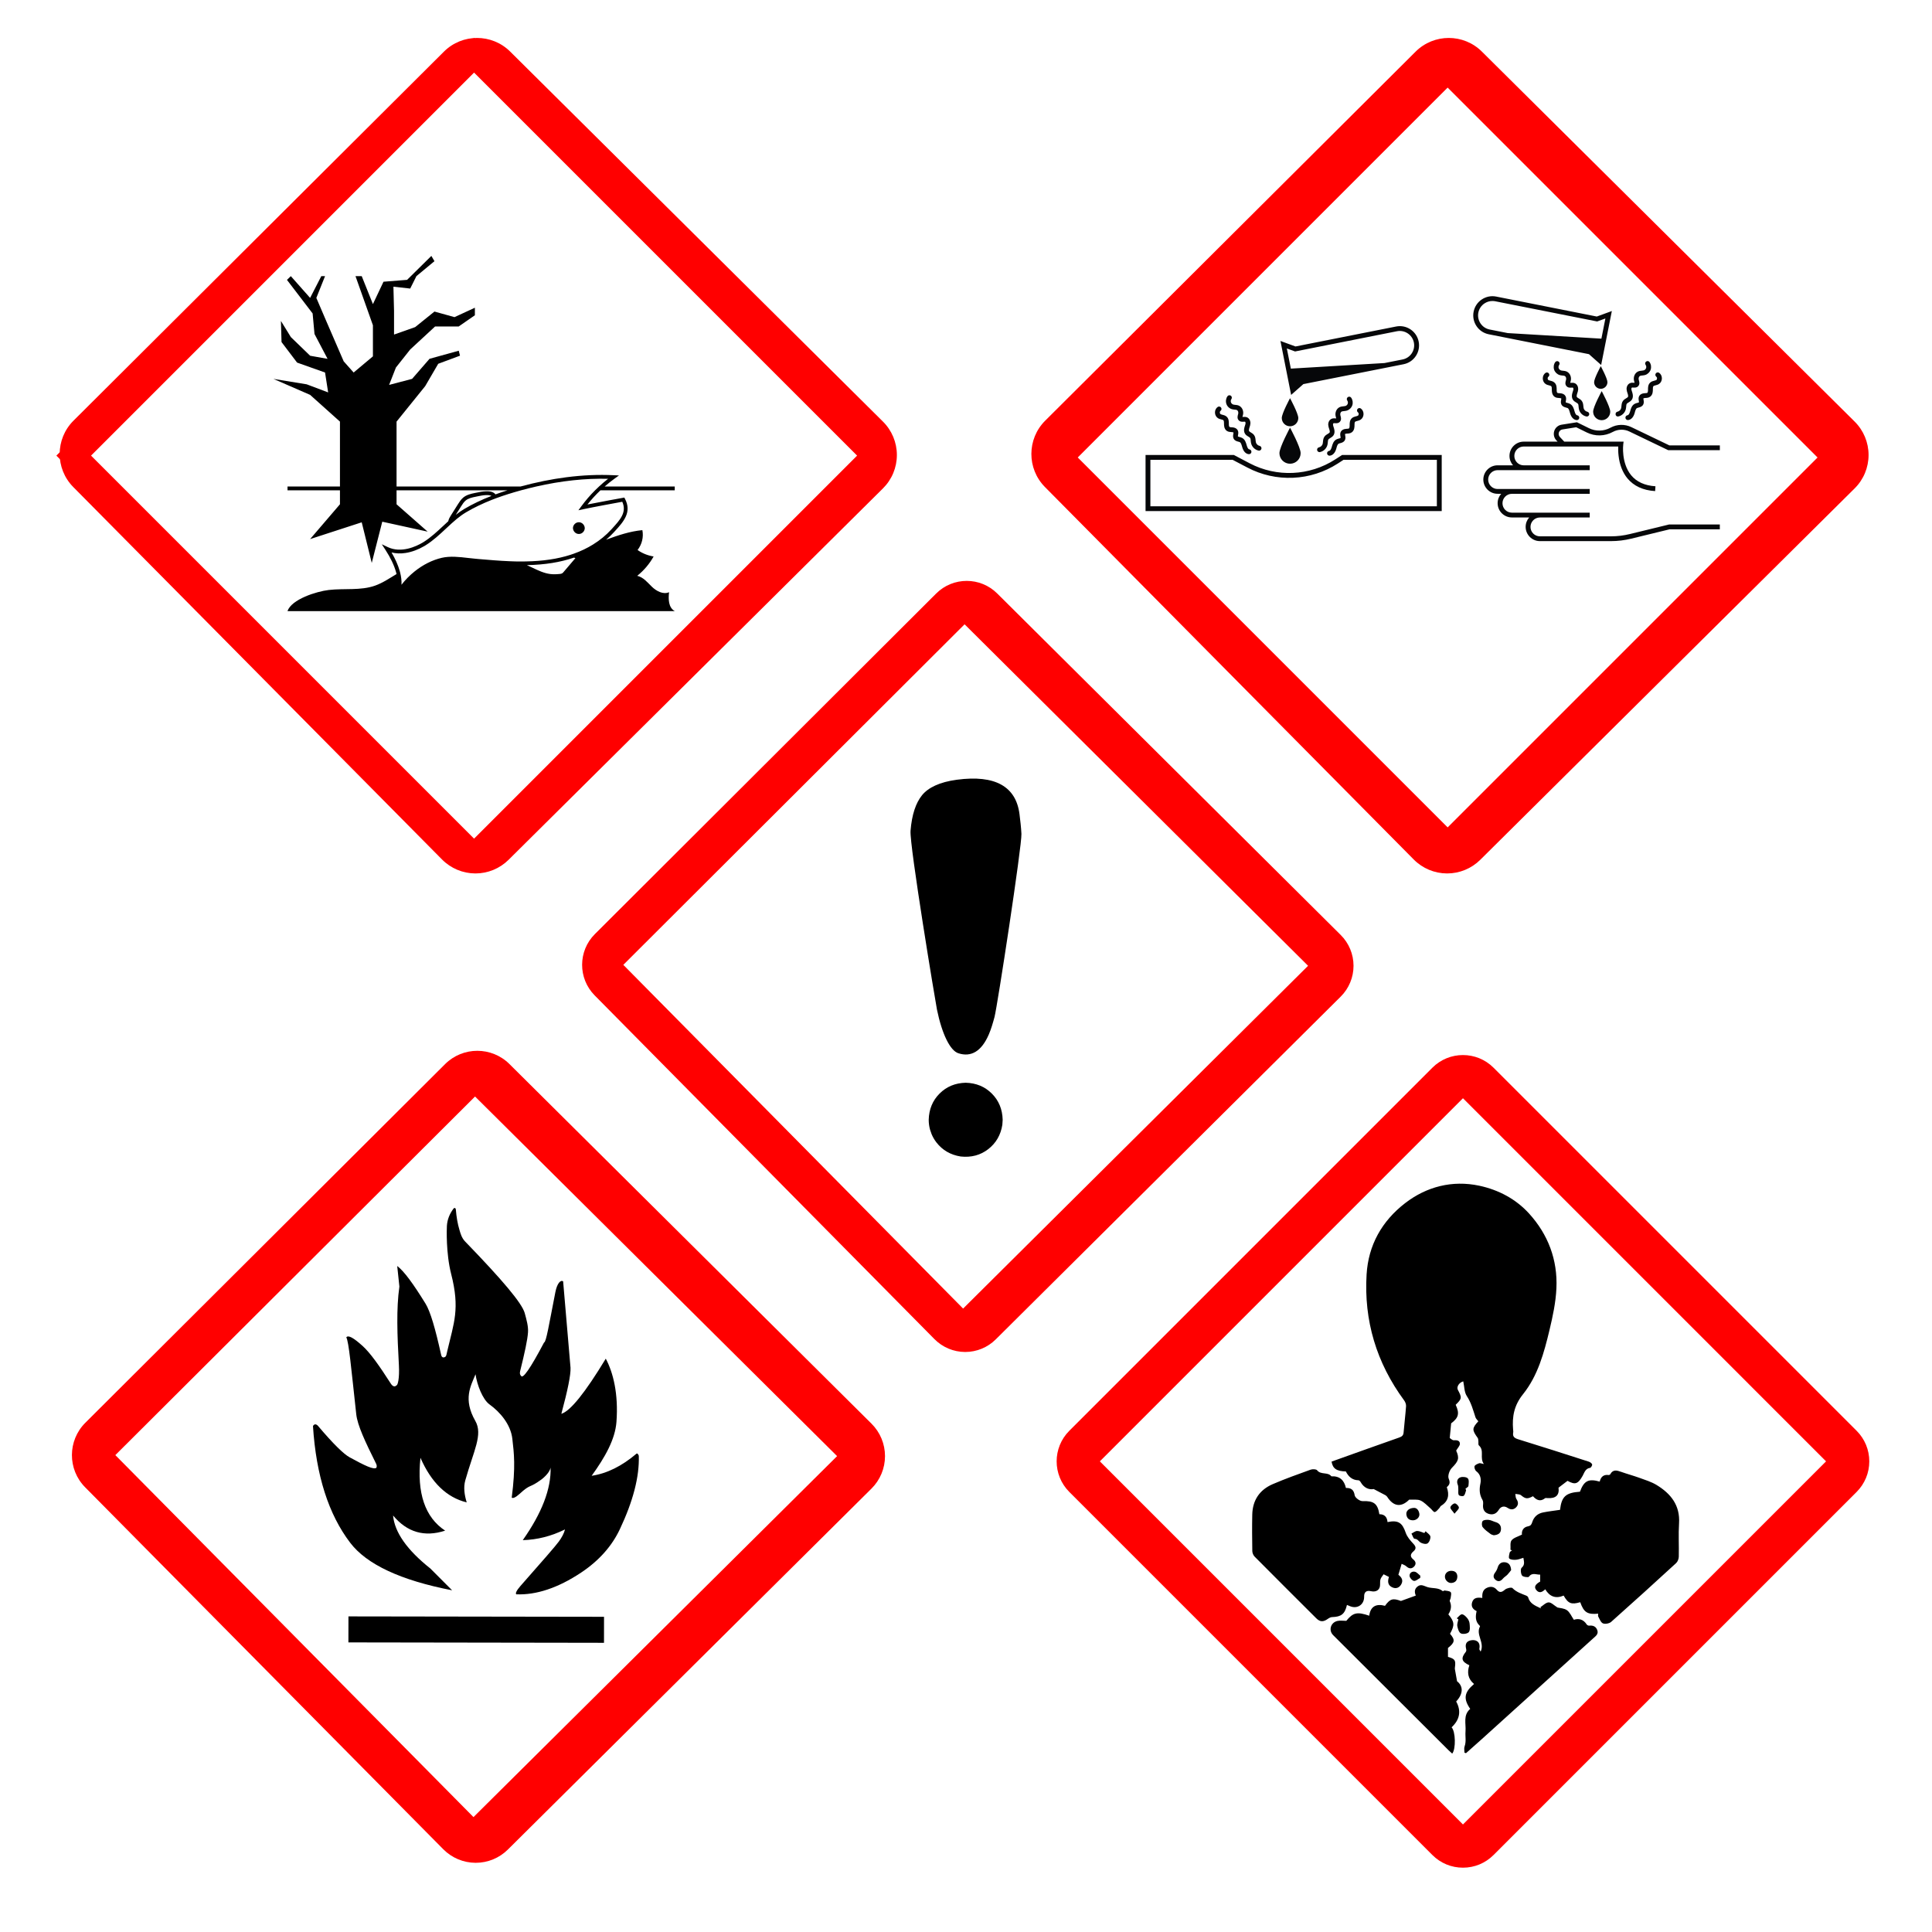 <svg xmlns="http://www.w3.org/2000/svg" xmlns:xlink="http://www.w3.org/1999/xlink" width="1080" zoomAndPan="magnify" viewBox="0 0 810 810" height="1080" preserveAspectRatio="xMidYMid meet" version="1.0"><defs><clipPath id="0be9ef4e3d"><path d="M 30 440.547 L 371.012 440.547 L 371.012 781 L 30 781 Z M 30 440.547 " clip-rule="nonzero"/></clipPath><clipPath id="bdb7701047"><path d="M 244 243.527 L 567.602 243.527 L 567.602 566.777 L 244 566.777 Z M 244 243.527 " clip-rule="nonzero"/></clipPath><clipPath id="4bda0cda5a"><path d="M 443 442 L 783.758 442 L 783.758 783.297 L 443 783.297 Z M 443 442 " clip-rule="nonzero"/></clipPath><clipPath id="0bd6ccb3ea"><path d="M 25 15.895 L 376.156 15.895 L 376.156 366.145 L 25 366.145 Z M 25 15.895 " clip-rule="nonzero"/></clipPath><clipPath id="e9a62a0aab"><path d="M 34 25 L 368 25 L 368 359 L 34 359 Z M 34 25 " clip-rule="nonzero"/></clipPath><clipPath id="3cd7f7b040"><path d="M 34.512 188.664 L 197.645 25.531 L 367.387 195.27 L 204.254 358.402 Z M 34.512 188.664 " clip-rule="nonzero"/></clipPath><clipPath id="224cbebe5f"><path d="M 23.633 15.895 L 373.883 15.895 L 373.883 366.145 L 23.633 366.145 Z M 23.633 15.895 " clip-rule="nonzero"/></clipPath><clipPath id="2f3c145373"><path d="M 432 15.895 L 783.543 15.895 L 783.543 366.145 L 432 366.145 Z M 432 15.895 " clip-rule="nonzero"/></clipPath><clipPath id="ab51281462"><path d="M 448 33 L 764 33 L 764 349 L 448 349 Z M 448 33 " clip-rule="nonzero"/></clipPath><clipPath id="8e638e03f8"><path d="M 448.512 191.043 L 605.828 33.727 L 763.141 191.039 L 605.824 348.355 Z M 448.512 191.043 " clip-rule="nonzero"/></clipPath><clipPath id="8c995c0107"><path d="M 437.805 22.68 L 776.055 22.68 L 776.055 360.93 L 437.805 360.93 Z M 437.805 22.68 " clip-rule="nonzero"/></clipPath></defs><rect x="-81" width="972" fill="#ffffff" y="-81" height="972" fill-opacity="1"/><rect x="-81" width="972" fill="#ffffff" y="-81" height="972" fill-opacity="1"/><g clip-path="url(#0be9ef4e3d)"><path fill="#ff0000" d="M 200.109 440.555 C 195.223 440.555 190.332 442.414 186.598 446.141 L 35.789 596.488 C 28.312 603.945 28.27 616.047 35.695 623.555 L 185.848 775.309 C 189.426 778.922 194.285 780.965 199.367 780.988 C 199.395 780.988 199.426 780.988 199.453 780.988 C 204.504 780.988 209.348 778.992 212.934 775.43 L 365.379 624.094 C 369.004 620.496 371.043 615.598 371.043 610.488 C 371.043 605.379 369.008 600.48 365.383 596.883 L 213.594 446.113 C 209.863 442.406 204.984 440.555 200.109 440.555 Z M 200.109 440.555 " fill-opacity="1" fill-rule="nonzero"/></g><path fill="#ffffff" d="M 48.355 610.066 L 199.168 459.719 L 350.957 610.484 L 198.512 761.824 Z M 48.355 610.066 " fill-opacity="1" fill-rule="nonzero"/><path fill="#000000" d="M 151.535 677.691 L 247.797 677.84 L 253.242 677.848 L 253.227 688.754 L 247.777 688.742 L 151.52 688.594 L 146.07 688.586 L 146.09 677.684 Z M 151.535 677.691 " fill-opacity="1" fill-rule="nonzero"/><path fill="#000000" d="M 189.551 666.742 C 167.945 662.547 153.719 655.879 146.809 646.789 C 137.746 634.875 132.527 618.59 131.219 597.895 C 131.668 597 132.523 596.859 133.379 597.871 C 139.723 605.375 144.09 609.613 146.555 610.969 C 153.09 614.555 156.703 616.262 157.805 615.363 C 158.008 614.906 158.012 614.324 157.691 613.68 C 153.121 604.469 149.875 597.629 149.355 592.895 C 147.207 573.309 146.246 562.535 145.191 560.703 C 145.945 559.594 148.184 560.832 152.027 564.305 C 155.133 567.109 158.957 572.449 163.887 580.137 C 164.699 581.406 165.645 581.508 166.258 580.785 C 166.73 580.824 167.547 577.996 167.238 572.32 C 166.543 559.648 166.121 548.711 167.445 539.398 L 166.535 530.777 C 169.406 532.93 173.273 538.246 178.402 546.559 C 180.449 549.875 182.52 557.035 184.961 568.074 C 185.211 569.215 186.023 569.367 186.805 568.75 C 187.133 568.484 187.234 567.656 187.547 566.328 C 190.289 554.578 192.906 548.789 189.156 534.141 C 186.918 525.402 187.293 515.043 187.363 513.953 C 187.539 511.27 188.512 508.797 190.285 506.535 C 190.734 506.328 191.066 506.523 191.117 507.141 C 191.371 510.199 191.836 513.047 192.637 515.68 C 193.07 517.109 193.531 518.988 195.031 520.535 C 210.586 536.594 218.875 546.383 220.004 550.551 C 220.812 553.531 221.535 556.094 221.371 558.57 C 221.164 561.691 220 567.109 218.059 574.906 C 217.828 575.84 218.059 576.48 218.414 576.77 C 219.105 578.418 222.336 573.773 228.102 562.84 C 228.988 562.746 230.113 555.625 232.844 541.719 C 233.602 537.863 235.133 536.484 236.098 537.23 L 239.195 573.449 C 239.336 576.273 238.055 582.707 235.348 592.75 C 239.125 591.602 245.336 583.891 253.973 569.621 C 257.113 575.539 259.32 584.402 258.453 596.125 C 257.91 603.418 253.734 610.867 248.051 618.734 C 254.555 617.758 260.77 614.621 266.828 609.48 C 267.156 609.203 267.527 609.543 267.82 610.332 C 268.098 619.09 265.441 629.359 259.867 641.152 C 256.586 648.094 251.25 654.254 243.633 659.316 C 233.836 665.832 224.715 668.762 216.477 668.426 C 215.984 668.113 216.48 666.891 218.188 664.949 C 227.402 654.484 232.812 648.32 234.273 646.32 C 235.566 644.555 236.465 642.875 236.883 641.219 C 231.141 644.051 225.238 645.551 219.176 645.715 C 227.168 634.371 231.094 624.219 230.84 615.262 C 230.434 617.75 227.023 620.258 227.023 620.258 C 221.582 624.258 222.785 621.777 217.715 626.418 C 216.109 627.887 214.977 628.285 214.547 627.875 C 216.227 614.812 215.496 609.266 214.801 603.219 C 214.109 597.168 209.625 591.969 205.238 588.82 C 202.332 586.73 199.98 580.551 199.367 576.16 C 197.383 581.07 194.043 586.551 199.27 595.711 C 202.547 601.449 198.613 608.105 195.078 620.637 C 194.242 623.586 194.715 626.738 195.664 629.887 C 187.301 627.836 180.84 621.605 176.277 611.191 C 174.719 625.969 178.172 636.148 186.629 641.73 C 177.953 644.547 170.676 642.43 164.793 635.375 C 165.445 642.434 170.652 649.84 180.418 657.594 Z M 189.551 666.742 " fill-opacity="1" fill-rule="nonzero"/><g clip-path="url(#bdb7701047)"><path fill="#ff0000" d="M 405.301 243.543 C 400.66 243.543 396.023 245.309 392.48 248.848 L 249.402 391.621 C 242.309 398.699 242.27 410.195 249.312 417.32 L 391.77 561.43 C 395.164 564.863 399.777 566.801 404.598 566.824 C 404.625 566.824 404.648 566.824 404.676 566.824 C 409.469 566.824 414.066 564.93 417.469 561.547 L 562.102 417.832 C 565.539 414.418 567.473 409.766 567.473 404.914 C 567.473 400.062 565.543 395.41 562.105 391.996 L 418.094 248.824 C 414.551 245.301 409.926 243.543 405.301 243.543 Z M 405.301 243.543 " fill-opacity="1" fill-rule="nonzero"/></g><path fill="#ffffff" d="M 261.328 404.516 L 404.406 261.742 L 548.418 404.91 L 403.785 548.625 Z M 261.328 404.516 " fill-opacity="1" fill-rule="nonzero"/><path fill="#000000" d="M 392.832 423.305 C 392.215 420.23 381.262 354.375 381.75 348.289 C 382.293 341.523 383.965 336.621 386.562 333.41 C 389.133 330.23 393.93 327.859 401.23 326.898 C 417.293 324.777 425.988 329.762 427.438 341.402 C 427.77 344.059 428.094 346.785 428.238 349.602 C 428.48 354.414 418.113 422.102 416.949 426.406 C 416.262 428.953 415.551 431.406 414.578 433.668 C 411.559 440.699 407.191 443.355 401.762 441.57 C 398.402 440.461 394.98 433.723 392.832 423.305 Z M 392.832 423.305 " fill-opacity="1" fill-rule="nonzero"/><path fill="#000000" d="M 420.375 469.477 L 420.234 471.586 C 419.562 475.832 417.602 479.227 414.344 481.773 C 411.066 484.316 407.207 485.348 402.766 484.867 C 398.527 484.195 395.141 482.23 392.598 478.969 C 391.785 477.914 391.113 476.766 390.586 475.523 L 389.922 473.605 C 389.555 472.289 389.371 470.91 389.367 469.477 C 389.477 465.078 390.992 461.414 393.91 458.492 C 396.824 455.57 400.48 454.055 404.871 453.945 C 409.262 454.055 412.918 455.57 415.836 458.492 C 418.75 461.414 420.266 465.078 420.375 469.477 " fill-opacity="1" fill-rule="nonzero"/><path fill="#ffffff" d="M 771.992 606.277 L 619.758 454.039 C 616.219 450.5 610.48 450.5 606.945 454.039 L 454.711 606.277 C 451.172 609.812 451.172 615.551 454.711 619.086 L 606.945 771.32 C 610.48 774.859 616.219 774.859 619.758 771.32 L 771.992 619.086 C 775.531 615.551 775.531 609.812 771.992 606.277 " fill-opacity="1" fill-rule="nonzero"/><g clip-path="url(#4bda0cda5a)"><path fill="#ff0000" d="M 613.352 460.445 L 461.117 612.68 L 613.352 764.914 L 765.586 612.68 Z M 613.352 783.035 C 608.512 783.035 603.961 781.152 600.539 777.73 L 448.305 625.496 C 441.238 618.43 441.238 606.934 448.305 599.867 L 600.539 447.633 C 607.602 440.57 619.098 440.57 626.164 447.633 L 778.398 599.867 C 781.82 603.289 783.707 607.84 783.707 612.68 C 783.707 617.52 781.82 622.07 778.398 625.496 L 626.164 777.73 C 622.742 781.152 618.191 783.035 613.352 783.035 " fill-opacity="1" fill-rule="nonzero"/></g><path fill="#ffffff" d="M 611.711 635.898 C 612.598 634.734 613.57 634.016 613.547 633.336 C 613.523 632.684 612.449 631.57 611.844 631.574 C 611.18 631.578 610.051 632.578 609.98 633.227 C 609.91 633.902 610.867 634.68 611.711 635.898 Z M 597.375 661.898 C 596.633 661.32 595.965 660.434 595.125 660.234 C 593.859 659.934 592.742 660.797 592.883 662.051 C 592.973 662.824 593.988 663.973 594.707 664.066 C 595.508 664.176 596.449 663.277 597.328 662.816 C 597.344 662.512 597.359 662.203 597.375 661.898 Z M 612.902 662.168 C 612.828 660.75 612.047 659.875 610.41 659.84 C 608.828 659.809 607.641 660.926 607.691 662.375 C 607.738 663.777 609.086 665.078 610.48 664.934 C 612.023 664.773 612.883 663.895 612.902 662.168 Z M 594.785 633.453 C 592.629 633.508 591.363 634.73 591.52 636.152 C 591.695 637.746 592.621 638.684 594.332 638.66 C 595.828 638.641 597.172 637.359 596.98 635.973 C 596.77 634.43 595.871 633.441 594.785 633.453 Z M 599.07 644 C 598.062 643.688 597.055 643.129 596.051 643.137 C 595.254 643.145 594.461 643.84 593.664 644.23 C 594.09 644.996 594.492 646.391 594.945 646.402 C 596.23 646.445 596.586 647.383 597.371 647.918 C 598.156 648.449 599.707 648.785 600.371 648.363 C 601.137 647.879 601.711 646.422 601.59 645.484 C 601.484 644.668 600.297 643.988 599.586 643.246 C 599.414 643.5 599.238 643.75 599.07 644 Z M 616.293 625.449 C 616.781 625.008 617.5 624.668 617.547 624.258 C 617.66 623.188 617.879 621.734 617.301 621.102 C 616.738 620.488 615.086 620.316 614.18 620.648 C 612.902 621.117 612.492 622.379 613.098 623.805 C 613.332 624.355 613.262 625.039 613.305 625.664 C 613.359 626.484 613.137 627.461 613.523 628.074 C 613.777 628.477 615.184 628.703 615.555 628.398 C 616.129 627.926 616.289 626.941 616.551 626.152 C 616.613 625.957 616.383 625.672 616.293 625.449 Z M 635.453 659.543 C 635.316 657.438 634.406 656.398 632.824 656.246 C 631.234 656.094 630.223 656.984 629.777 658.543 C 629.574 659.254 629.199 659.961 628.746 660.555 C 627.879 661.699 627.84 662.777 628.969 663.672 C 630.156 664.613 631.152 664.137 632.055 663.066 C 632.578 662.441 633.355 662.023 633.922 661.43 C 634.562 660.758 635.098 659.988 635.453 659.543 Z M 628.148 644.93 C 629.879 644.789 631.016 644.203 631.18 642.617 C 631.348 640.949 630.547 639.867 628.875 639.395 C 627.922 639.125 627.016 638.578 626.055 638.48 C 625.191 638.395 623.93 638.473 623.5 638.996 C 623.066 639.531 623.09 640.953 623.531 641.531 C 624.395 642.66 625.66 643.508 626.816 644.395 C 627.234 644.715 627.832 644.809 628.148 644.93 Z M 613.324 680.203 C 613.156 681.152 612.723 682.148 612.895 683.035 C 613.102 684.141 613.547 685.652 614.371 686.078 C 615.219 686.512 617.148 686.234 617.699 685.559 C 618.34 684.77 618.141 683.199 618.039 681.988 C 617.973 681.191 617.578 680.316 617.059 679.691 C 616.469 678.984 615.578 678.07 614.824 678.074 C 614.098 678.082 613.383 679.145 612.66 679.746 C 612.879 679.898 613.102 680.051 613.324 680.203 Z M 595.496 670.215 C 593.473 670.949 591.625 671.621 589.25 672.484 C 585.902 671.238 584.699 671.527 582.57 674.52 C 579.051 673.559 576.48 674.582 575.957 678.66 C 570.875 676.926 569.172 677.336 566.352 680.812 C 565.012 680.812 563.797 680.613 562.676 680.852 C 559.785 681.465 558.797 684.777 560.832 686.809 C 576.957 702.902 593.09 718.988 609.219 735.07 C 609.707 735.559 610.234 736.004 610.754 736.473 C 612.344 734.555 612.16 727.176 610.492 725.457 C 613.84 722.328 614.66 718.699 612.41 714.629 C 615.512 711.27 615.352 708.148 612.777 706.145 C 612.395 704.004 612.117 702.52 611.867 701.031 C 611.824 700.785 611.867 700.516 611.898 700.262 C 612.277 697.328 611.914 696.773 608.977 695.918 C 608.977 694.711 608.977 693.48 608.977 692.188 C 611.867 689.926 612.047 688.777 609.836 686.246 C 611.844 682.598 611.738 681.254 609.133 678.102 C 610.223 676.395 610.637 674.594 609.738 672.605 C 609.586 672.266 610.047 671.695 610.098 671.219 C 610.184 670.391 610.523 669.242 610.113 668.801 C 609.605 668.254 608.457 668.254 607.566 668.094 C 607.336 668.051 606.906 668.457 606.82 668.379 C 604.914 666.742 602.43 667.336 600.332 666.656 C 598.875 666.18 597.688 665.305 596.266 666.371 C 594.75 667.508 594.957 669.004 595.496 670.215 Z M 623.367 671.211 C 621.457 670.965 619.789 670.996 619.137 672.934 C 618.559 674.656 619.281 675.922 620.98 676.738 C 620.477 678.949 620.387 681.07 622.207 682.785 C 622.305 682.879 622.441 683.07 622.41 683.129 C 620.492 686.625 624.461 689.855 622.672 693.727 C 622.398 693.184 622.07 692.844 622.121 692.578 C 622.43 691.043 622.141 689.637 620.613 689.07 C 619.754 688.75 618.473 688.871 617.641 689.289 C 616.23 689.992 616.273 691.402 616.629 692.789 C 616.707 693.098 616.641 693.559 616.449 693.801 C 614.301 696.508 614.621 697.895 617.934 699.434 C 616.922 702.41 617.309 705.148 619.91 707.285 C 615.758 710.809 615.348 713.441 618.297 717.734 C 615.211 720.336 616.586 723.949 616.324 727.195 C 616.16 729.281 616.707 731.391 615.93 733.488 C 615.648 734.258 615.883 735.215 615.883 736.086 C 616.102 736.156 616.316 736.227 616.531 736.297 C 618.766 734.312 621.012 732.344 623.227 730.34 C 638.777 716.277 654.324 702.203 669.879 688.137 C 670.922 687.195 672.191 686.355 671.559 684.676 C 670.98 683.137 669.766 682.652 668.156 682.824 C 667.836 682.859 667.324 682.613 667.148 682.34 C 665.762 680.188 663.824 679.695 661.746 680.367 C 660.75 678.914 660.098 677.242 658.859 676.363 C 657.664 675.512 655.871 675.477 654.879 675.223 C 653.395 674.301 652.258 673.039 651.172 673.078 C 649.992 673.125 648.859 674.379 647.707 675.105 C 647.805 675.27 647.902 675.434 647.996 675.598 C 647.891 675.551 647.777 675.508 647.672 675.457 C 645.523 674.457 643.285 673.566 642.59 670.953 C 642.512 670.672 642.133 670.383 641.824 670.258 C 639.766 669.414 637.656 668.785 636 667.082 C 635.59 666.66 633.605 667.098 632.871 667.73 C 631.535 668.879 630.637 669.164 629.391 667.734 C 628.375 666.57 627.02 666.277 625.523 666.867 C 623.613 667.621 623.242 669.176 623.367 671.211 Z M 581.98 661.285 C 582.75 661.668 583.434 662.008 584.234 662.402 C 583.59 664.297 583.691 666.031 585.859 666.875 C 587.309 667.434 588.559 666.871 589.324 665.605 C 590.363 663.891 589.57 662.555 588.188 661.508 C 588.605 660.098 589.008 658.738 589.555 656.91 C 590.164 657.227 590.945 657.445 591.469 657.934 C 592.523 658.914 593.605 659.137 594.652 658.16 C 595.723 657.16 595.574 655.992 594.453 655.086 C 592.93 653.852 593.195 652.797 594.547 651.633 C 595.758 650.586 595.551 649.656 594.438 648.477 C 593.16 647.121 591.832 645.574 591.25 643.871 C 589.816 639.676 588.125 638.484 583.629 639.406 C 583.469 637.344 582.398 636.102 580.207 636.113 C 579.469 631.543 577.809 630.473 573.109 630.617 C 572 630.648 570.027 629.188 569.867 628.199 C 569.496 625.867 568.398 625.051 566.184 625.102 C 565.461 621.852 563.578 620.035 560.09 620.223 C 558.613 618.285 555.68 619.711 554.109 617.688 C 553.727 617.188 552.184 617.148 551.375 617.438 C 546.059 619.355 540.727 621.262 535.535 623.488 C 529.957 625.883 527.043 630.297 526.918 636.301 C 526.809 641.391 526.852 646.484 526.938 651.574 C 526.953 652.371 527.371 653.352 527.941 653.926 C 536.512 662.562 545.133 671.152 553.75 679.746 C 555.344 681.332 556.715 681.344 558.609 679.98 C 559.129 679.609 559.805 679.25 560.418 679.234 C 564.234 679.133 565.742 677.965 566.617 674.141 C 567.062 674.328 567.488 674.504 567.91 674.68 C 570.992 675.953 573.895 673.988 573.824 670.68 C 573.781 668.738 574.785 667.938 576.699 668.383 C 578.902 668.895 580.492 667.785 580.504 665.73 C 580.516 663.305 580.516 663.305 581.98 661.285 Z M 672.59 622.434 C 667.859 621.113 665.996 622.086 664.309 626.672 C 658.352 627.102 656.605 628.676 655.953 634.277 C 653.59 634.629 651.188 634.895 648.824 635.367 C 646.586 635.82 645.02 637.211 644.316 639.375 C 644.004 640.34 643.758 640.953 642.484 641.191 C 640.43 641.578 639.789 643.238 639.988 644.656 C 638.316 645.516 636.527 645.938 635.641 647.055 C 634.922 647.953 635.289 649.688 635.176 651.055 C 635.398 651.113 635.625 651.176 635.848 651.238 C 635.504 651.535 634.941 651.785 634.855 652.141 C 634.656 653 634.289 654.344 634.695 654.699 C 635.32 655.238 636.559 655.273 637.512 655.211 C 638.512 655.141 639.484 654.699 640.586 654.387 C 640.891 656.18 641.25 657.332 639.867 658.551 C 639.309 659.043 639.473 660.98 640.02 661.812 C 640.398 662.402 642.66 662.691 642.91 662.332 C 644.266 660.387 645.945 661.531 647.621 661.43 C 647.621 662.449 647.621 663.391 647.621 664.359 C 645.57 665.5 644.988 666.609 645.949 667.832 C 647.211 669.441 648.492 668.797 649.758 667.582 C 651.578 670.672 654.156 671.633 657.469 670.223 C 659.391 673.582 660.648 674.074 664.426 673.012 C 665.926 677.27 667.449 678.254 671.945 677.809 C 671.945 678.223 671.797 678.707 671.973 679.02 C 672.551 680.051 673.039 681.504 673.949 681.875 C 674.871 682.258 676.617 681.938 677.391 681.254 C 686.543 673.125 695.602 664.891 704.617 656.613 C 705.277 656.004 705.723 654.852 705.746 653.941 C 705.859 649.273 705.555 644.586 705.852 639.93 C 706.336 632.422 702.441 627.508 696.434 623.852 C 694.238 622.52 691.676 621.746 689.227 620.855 C 686.707 619.938 684.102 619.246 681.57 618.348 C 679.789 617.715 678.156 617.242 677.02 619.34 C 676.918 619.527 676.543 619.707 676.328 619.676 C 674.141 619.379 673.051 620.527 672.59 622.434 Z M 620.504 595.473 C 619.5 592.422 618.711 589.367 616.875 586.566 C 615.777 584.898 615.84 582.5 615.379 580.406 C 613.512 580.945 612.492 582.805 613.129 583.996 C 614.879 587.254 614.812 587.699 612.207 590.23 C 613.902 593.914 613.414 595.68 610.301 598.016 C 610.094 600.168 609.91 602.062 609.711 604.156 C 610.133 604.406 610.805 605.137 611.43 605.102 C 612.742 605.027 613.945 605.195 613.973 606.555 C 613.988 607.418 613.059 608.305 612.41 609.434 C 613.855 612.707 613.402 613.828 610.59 616.695 C 609.57 617.738 608.785 620.055 609.281 621.219 C 610.016 622.938 609.621 623.773 608.48 624.773 C 609.609 627.984 609.191 630.699 606.051 632.605 C 605.742 632.793 605.633 633.266 605.359 633.539 C 604.742 634.156 604.141 635.074 603.414 635.199 C 602.934 635.285 602.262 634.188 601.637 633.664 C 600.273 632.516 599.035 631.07 597.457 630.359 C 596.172 629.781 594.473 630.09 592.723 629.992 C 589.422 633.312 586.145 632.977 583.488 628.805 C 583.297 628.504 582.957 628.258 582.637 628.082 C 581.273 627.34 579.887 626.633 577.828 625.555 C 575.973 625.934 573.766 625.168 572.332 622.602 C 572.156 622.289 571.762 621.891 571.465 621.883 C 568.785 621.836 567.215 620.285 566.156 618.184 C 562.234 618.074 560.66 616.98 560.168 614.055 C 560.75 613.844 561.34 613.625 561.938 613.414 C 570.793 610.254 579.641 607.07 588.52 603.965 C 589.664 603.566 590.266 603.09 590.367 601.84 C 590.668 598.16 591.141 594.496 591.398 590.812 C 591.457 590.02 591.078 589.047 590.586 588.379 C 578.965 572.598 573.688 554.91 574.855 535.555 C 575.594 523.344 581.227 513.211 591.062 505.648 C 599.992 498.781 610.785 495.988 622.039 498.375 C 630.223 500.113 637.477 504 642.98 510.059 C 650.926 518.809 654.992 529.422 654.438 541.43 C 654.164 547.285 652.91 553.16 651.535 558.895 C 649.254 568.402 646.668 578.039 640.438 585.797 C 636.676 590.484 635.832 595.176 636.273 600.605 C 636.309 601.023 636.395 601.457 636.32 601.855 C 635.996 603.59 636.855 604.211 638.469 604.711 C 648.332 607.754 658.16 610.906 667.984 614.062 C 668.555 614.246 669.266 614.738 669.41 615.227 C 669.523 615.617 668.93 616.625 668.562 616.672 C 666.547 616.934 666.133 618.766 665.457 619.965 C 663.508 623.434 662.34 623.914 659.094 622.113 C 657.797 623.102 656.652 623.977 655.324 624.992 C 655.73 628.059 654.27 629.594 650.676 629.359 C 650.336 629.336 649.887 629.242 649.676 629.406 C 647.637 631.016 646.023 630.148 644.617 628.566 C 642.188 629.844 641.469 629.688 639.57 628.137 C 639.016 627.684 638.008 627.766 637.207 627.602 C 637.344 628.312 637.281 629.156 637.66 629.715 C 638.547 631.027 638.574 632.223 637.469 633.297 C 636.418 634.312 635.195 634.266 633.98 633.453 C 632.562 632.504 631.16 632.809 630.246 634.309 C 629.211 636.008 627.672 636.523 625.879 635.91 C 624.117 635.305 623.496 633.879 623.688 632.055 C 623.758 631.418 623.75 630.645 623.441 630.121 C 622.16 627.938 622.051 625.77 622.566 623.289 C 622.938 621.496 622.699 619.477 620.844 618.082 C 620.32 617.688 619.922 616.547 620.125 615.969 C 620.324 615.402 621.324 615.031 622.043 614.75 C 622.402 614.609 622.922 614.871 624.016 615.062 C 622.125 612.445 624.379 609.445 621.934 607.258 C 621.59 606.949 621.797 606.062 621.719 605.449 C 621.66 605 621.68 604.465 621.438 604.125 C 619.016 600.762 619.02 600.102 621.699 597.141 C 621.297 596.594 620.707 596.094 620.504 595.473 " fill-opacity="1" fill-rule="nonzero"/><path fill="#000000" d="M 609.805 634.629 C 610.695 633.469 611.668 632.75 611.645 632.066 C 611.617 631.414 610.547 630.305 609.941 630.309 C 609.273 630.312 608.148 631.309 608.078 631.957 C 608.008 632.633 608.965 633.414 609.805 634.629 Z M 595.469 660.629 C 594.727 660.051 594.059 659.164 593.223 658.965 C 591.957 658.668 590.84 659.531 590.98 660.781 C 591.07 661.555 592.082 662.703 592.805 662.801 C 593.605 662.906 594.547 662.008 595.426 661.547 C 595.441 661.242 595.457 660.938 595.469 660.629 Z M 611 660.898 C 610.926 659.484 610.145 658.605 608.504 658.574 C 606.926 658.543 605.738 659.656 605.789 661.105 C 605.836 662.512 607.184 663.809 608.578 663.664 C 610.117 663.504 610.98 662.629 611 660.898 Z M 592.879 632.188 C 590.727 632.238 589.461 633.461 589.617 634.883 C 589.789 636.477 590.715 637.414 592.43 637.391 C 593.926 637.371 595.266 636.094 595.078 634.703 C 594.867 633.164 593.969 632.172 592.879 632.188 Z M 597.164 642.73 C 596.16 642.418 595.152 641.863 594.148 641.867 C 593.352 641.875 592.559 642.57 591.762 642.961 C 592.188 643.727 592.59 645.121 593.039 645.137 C 594.328 645.18 594.684 646.113 595.469 646.648 C 596.254 647.18 597.805 647.516 598.469 647.094 C 599.234 646.609 599.809 645.152 599.688 644.215 C 599.582 643.398 598.391 642.719 597.684 641.98 C 597.512 642.23 597.336 642.48 597.164 642.73 Z M 614.391 624.18 C 614.879 623.738 615.598 623.398 615.645 622.988 C 615.758 621.918 615.977 620.465 615.398 619.832 C 614.832 619.219 613.184 619.047 612.277 619.379 C 610.996 619.848 610.59 621.109 611.195 622.535 C 611.43 623.09 611.359 623.77 611.402 624.395 C 611.457 625.215 611.23 626.191 611.621 626.805 C 611.875 627.211 613.281 627.434 613.652 627.129 C 614.227 626.656 614.387 625.672 614.648 624.883 C 614.711 624.691 614.477 624.402 614.391 624.18 Z M 633.551 658.273 C 633.414 656.168 632.504 655.129 630.922 654.977 C 629.328 654.828 628.32 655.719 627.875 657.277 C 627.668 657.988 627.297 658.691 626.844 659.289 C 625.977 660.434 625.938 661.508 627.066 662.402 C 628.25 663.344 629.25 662.867 630.152 661.797 C 630.676 661.172 631.453 660.758 632.02 660.16 C 632.66 659.488 633.195 658.719 633.551 658.273 Z M 626.246 643.664 C 627.977 643.52 629.113 642.938 629.277 641.348 C 629.445 639.68 628.645 638.598 626.973 638.125 C 626.016 637.855 625.113 637.309 624.152 637.215 C 623.289 637.129 622.027 637.207 621.598 637.73 C 621.164 638.262 621.188 639.684 621.629 640.262 C 622.492 641.395 623.758 642.242 624.914 643.125 C 625.332 643.445 625.93 643.539 626.246 643.664 Z M 611.422 678.934 C 611.254 679.883 610.82 680.879 610.992 681.766 C 611.199 682.875 611.641 684.387 612.469 684.809 C 613.316 685.242 615.246 684.965 615.793 684.289 C 616.438 683.5 616.238 681.93 616.137 680.719 C 616.07 679.922 615.676 679.047 615.156 678.422 C 614.566 677.715 613.676 676.801 612.922 676.805 C 612.195 676.812 611.477 677.879 610.758 678.477 C 610.977 678.629 611.199 678.781 611.422 678.934 Z M 593.59 668.949 C 591.57 669.68 589.723 670.352 587.344 671.215 C 584 669.969 582.797 670.258 580.664 673.25 C 577.148 672.289 574.578 673.312 574.055 677.391 C 568.973 675.66 567.27 676.066 564.445 679.543 C 563.109 679.543 561.895 679.344 560.77 679.582 C 557.883 680.195 556.895 683.508 558.93 685.539 C 575.055 701.633 591.184 717.719 607.316 733.801 C 607.805 734.289 608.332 734.734 608.852 735.207 C 610.438 733.285 610.258 725.91 608.59 724.188 C 611.938 721.059 612.758 717.43 610.508 713.359 C 613.609 710 613.445 706.883 610.875 704.875 C 610.492 702.734 610.215 701.25 609.965 699.766 C 609.922 699.516 609.965 699.246 609.996 698.992 C 610.375 696.059 610.012 695.504 607.074 694.648 C 607.074 693.445 607.074 692.211 607.074 690.918 C 609.965 688.656 610.145 687.508 607.93 684.977 C 609.941 681.328 609.836 679.984 607.23 676.832 C 608.32 675.129 608.734 673.324 607.836 671.336 C 607.684 670.996 608.141 670.426 608.195 669.949 C 608.281 669.121 608.621 667.977 608.211 667.531 C 607.703 666.984 606.551 666.984 605.664 666.824 C 605.434 666.781 605.004 667.188 604.914 667.113 C 603.012 665.473 600.523 666.066 598.43 665.387 C 596.973 664.914 595.785 664.035 594.363 665.105 C 592.848 666.238 593.055 667.734 593.59 668.949 Z M 621.465 669.945 C 619.555 669.695 617.887 669.727 617.234 671.664 C 616.656 673.387 617.379 674.652 619.078 675.469 C 618.574 677.68 618.484 679.805 620.301 681.516 C 620.402 681.609 620.539 681.801 620.508 681.863 C 618.59 685.355 622.559 688.586 620.766 692.453 C 620.496 691.914 620.168 691.574 620.219 691.309 C 620.527 689.773 620.238 688.367 618.711 687.801 C 617.852 687.484 616.57 687.605 615.738 688.02 C 614.324 688.727 614.367 690.133 614.723 691.52 C 614.805 691.828 614.738 692.289 614.547 692.535 C 612.398 695.234 612.719 696.625 616.031 698.168 C 615.02 701.141 615.406 703.879 618.004 706.02 C 613.855 709.543 613.445 712.172 616.395 716.465 C 613.309 719.066 614.684 722.68 614.422 725.926 C 614.254 728.012 614.805 730.125 614.027 732.219 C 613.742 732.988 613.98 733.945 613.98 734.816 C 614.199 734.887 614.414 734.957 614.629 735.027 C 616.863 733.043 619.105 731.074 621.324 729.07 C 636.875 715.008 652.422 700.934 667.977 686.871 C 669.016 685.926 670.289 685.09 669.656 683.406 C 669.074 681.867 667.863 681.383 666.254 681.559 C 665.93 681.59 665.422 681.344 665.246 681.074 C 663.859 678.922 661.922 678.426 659.84 679.098 C 658.848 677.645 658.195 675.973 656.957 675.094 C 655.762 674.242 653.965 674.211 652.977 673.953 C 651.492 673.031 650.355 671.77 649.27 671.809 C 648.09 671.855 646.957 673.109 645.805 673.84 C 645.902 674 646 674.164 646.094 674.328 C 645.984 674.281 645.875 674.242 645.766 674.191 C 643.621 673.188 641.379 672.297 640.684 669.688 C 640.609 669.402 640.227 669.113 639.922 668.988 C 637.863 668.148 635.75 667.52 634.098 665.812 C 633.688 665.391 631.703 665.828 630.965 666.461 C 629.629 667.609 628.73 667.895 627.488 666.465 C 626.473 665.301 625.113 665.008 623.621 665.598 C 621.711 666.352 621.34 667.906 621.465 669.945 Z M 580.078 660.02 C 580.848 660.398 581.531 660.738 582.328 661.137 C 581.688 663.027 581.789 664.762 583.957 665.605 C 585.406 666.164 586.652 665.605 587.422 664.336 C 588.461 662.617 587.668 661.285 586.281 660.238 C 586.703 658.828 587.105 657.473 587.648 655.641 C 588.262 655.957 589.043 656.18 589.566 656.664 C 590.621 657.648 591.703 657.863 592.75 656.891 C 593.82 655.891 593.672 654.727 592.551 653.82 C 591.023 652.582 591.293 651.523 592.645 650.363 C 593.855 649.32 593.648 648.391 592.535 647.207 C 591.258 645.852 589.926 644.305 589.348 642.602 C 587.914 638.406 586.223 637.215 581.723 638.137 C 581.566 636.074 580.496 634.832 578.305 634.844 C 577.566 630.273 575.902 629.207 571.207 629.348 C 570.098 629.383 568.125 627.922 567.965 626.93 C 567.594 624.602 566.496 623.785 564.281 623.832 C 563.559 620.582 561.676 618.77 558.188 618.953 C 556.711 617.016 553.777 618.441 552.207 616.418 C 551.824 615.922 550.281 615.879 549.473 616.168 C 544.156 618.09 538.82 619.992 533.633 622.219 C 528.055 624.613 525.141 629.023 525.016 635.031 C 524.906 640.121 524.949 645.215 525.035 650.305 C 525.051 651.102 525.469 652.082 526.039 652.652 C 534.609 661.293 543.227 669.883 551.848 678.473 C 553.441 680.062 554.812 680.074 556.707 678.715 C 557.227 678.34 557.902 677.984 558.516 677.969 C 562.332 677.863 563.84 676.695 564.715 672.871 C 565.16 673.059 565.586 673.234 566.008 673.41 C 569.09 674.684 571.992 672.719 571.918 669.41 C 571.879 667.473 572.883 666.672 574.797 667.113 C 577 667.625 578.59 666.516 578.602 664.461 C 578.613 662.035 578.613 662.035 580.078 660.02 Z M 670.688 621.164 C 665.957 619.844 664.094 620.816 662.402 625.406 C 656.449 625.832 654.703 627.406 654.051 633.008 C 651.688 633.363 649.281 633.625 646.922 634.102 C 644.68 634.551 643.117 635.941 642.414 638.109 C 642.102 639.074 641.855 639.684 640.582 639.926 C 638.527 640.309 637.887 641.973 638.086 643.383 C 636.414 644.25 634.625 644.672 633.738 645.785 C 633.02 646.684 633.387 648.422 633.273 649.781 C 633.496 649.844 633.723 649.91 633.945 649.969 C 633.602 650.266 633.039 650.516 632.953 650.875 C 632.75 651.73 632.383 653.074 632.793 653.43 C 633.418 653.969 634.656 654.008 635.609 653.938 C 636.609 653.871 637.582 653.426 638.68 653.117 C 638.988 654.91 639.344 656.062 637.965 657.281 C 637.406 657.773 637.57 659.711 638.113 660.547 C 638.496 661.133 640.758 661.426 641.008 661.062 C 642.363 659.121 644.043 660.262 645.719 660.16 C 645.719 661.18 645.719 662.121 645.719 663.09 C 643.664 664.23 643.082 665.34 644.047 666.566 C 645.309 668.172 646.586 667.527 647.855 666.312 C 649.676 669.402 652.254 670.363 655.566 668.957 C 657.484 672.312 658.746 672.805 662.523 671.746 C 664.023 676 665.547 676.984 670.043 676.539 C 670.043 676.953 669.895 677.441 670.07 677.75 C 670.648 678.781 671.137 680.23 672.047 680.609 C 672.969 680.988 674.715 680.668 675.484 679.984 C 684.641 671.855 693.695 663.621 702.715 655.344 C 703.375 654.738 703.82 653.586 703.84 652.672 C 703.953 648.004 703.652 643.316 703.949 638.664 C 704.434 631.152 700.539 626.238 694.527 622.582 C 692.336 621.25 689.773 620.477 687.324 619.586 C 684.801 618.672 682.195 617.977 679.668 617.078 C 677.887 616.445 676.25 615.977 675.117 618.07 C 675.016 618.258 674.641 618.438 674.426 618.41 C 672.238 618.109 671.145 619.262 670.688 621.164 Z M 618.598 594.203 C 617.598 591.156 616.809 588.098 614.969 585.297 C 613.875 583.633 613.938 581.23 613.477 579.137 C 611.609 579.68 610.59 581.539 611.227 582.723 C 612.977 585.984 612.91 586.43 610.305 588.961 C 612 592.648 611.512 594.41 608.398 596.746 C 608.191 598.898 608.008 600.793 607.809 602.891 C 608.23 603.137 608.902 603.871 609.527 603.832 C 610.84 603.758 612.043 603.922 612.07 605.285 C 612.086 606.152 611.156 607.035 610.504 608.164 C 611.953 611.441 611.5 612.555 608.688 615.426 C 607.668 616.465 606.883 618.785 607.379 619.949 C 608.113 621.672 607.719 622.504 606.578 623.504 C 607.707 626.715 607.289 629.43 604.148 631.336 C 603.84 631.523 603.73 631.996 603.457 632.27 C 602.84 632.887 602.238 633.805 601.512 633.93 C 601.027 634.016 600.359 632.918 599.734 632.395 C 598.371 631.246 597.129 629.801 595.555 629.094 C 594.27 628.512 592.566 628.82 590.82 628.723 C 587.52 632.039 584.242 631.707 581.582 627.539 C 581.391 627.238 581.055 626.988 580.734 626.812 C 579.367 626.07 577.984 625.363 575.922 624.285 C 574.07 624.664 571.863 623.898 570.43 621.336 C 570.254 621.023 569.859 620.621 569.562 620.617 C 566.883 620.57 565.312 619.02 564.254 616.914 C 560.332 616.805 558.758 615.715 558.266 612.785 C 558.844 612.574 559.438 612.359 560.035 612.148 C 568.891 608.984 577.738 605.805 586.613 602.695 C 587.758 602.297 588.363 601.82 588.465 600.57 C 588.766 596.895 589.238 593.227 589.496 589.547 C 589.551 588.75 589.176 587.777 588.684 587.113 C 577.062 571.328 571.781 553.641 572.953 534.285 C 573.691 522.074 579.324 511.945 589.16 504.379 C 598.09 497.512 608.879 494.719 620.137 497.105 C 628.32 498.844 635.574 502.73 641.078 508.789 C 649.023 517.539 653.09 528.152 652.531 540.16 C 652.262 546.016 651.008 551.891 649.633 557.625 C 647.352 567.133 644.766 576.77 638.535 584.527 C 634.773 589.215 633.93 593.906 634.371 599.34 C 634.406 599.754 634.492 600.188 634.414 600.59 C 634.09 602.32 634.949 602.945 636.566 603.441 C 646.43 606.48 656.258 609.637 666.082 612.797 C 666.652 612.98 667.359 613.469 667.508 613.961 C 667.621 614.348 667.027 615.352 666.66 615.402 C 664.645 615.664 664.23 617.5 663.555 618.699 C 661.602 622.164 660.438 622.641 657.191 620.844 C 655.895 621.832 654.75 622.707 653.422 623.723 C 653.828 626.789 652.363 628.324 648.77 628.09 C 648.434 628.066 647.984 627.973 647.773 628.141 C 645.734 629.746 644.121 628.879 642.711 627.297 C 640.285 628.574 639.566 628.418 637.668 626.867 C 637.113 626.414 636.105 626.496 635.305 626.332 C 635.441 627.047 635.379 627.891 635.754 628.445 C 636.645 629.758 636.672 630.953 635.562 632.027 C 634.516 633.043 633.293 632.996 632.078 632.184 C 630.66 631.234 629.258 631.539 628.344 633.039 C 627.309 634.738 625.77 635.258 623.977 634.641 C 622.215 634.035 621.594 632.609 621.785 630.785 C 621.852 630.148 621.848 629.375 621.539 628.852 C 620.258 626.668 620.145 624.5 620.664 622.02 C 621.035 620.227 620.797 618.207 618.941 616.816 C 618.418 616.422 618.02 615.277 618.223 614.699 C 618.422 614.137 619.418 613.758 620.141 613.48 C 620.5 613.34 621.02 613.602 622.113 613.793 C 620.223 611.176 622.477 608.176 620.031 605.988 C 619.688 605.684 619.895 604.793 619.816 604.18 C 619.758 603.73 619.777 603.195 619.535 602.859 C 617.109 599.492 617.117 598.832 619.797 595.871 C 619.395 595.328 618.805 594.828 618.598 594.203 " fill-opacity="1" fill-rule="nonzero"/><g clip-path="url(#0bd6ccb3ea)"><path fill="#ff0000" d="M 200.016 15.91 C 194.98 15.91 189.949 17.824 186.105 21.656 L 30.82 176.359 C 23.121 184.027 23.082 196.48 30.727 204.203 L 185.332 360.352 C 189.016 364.07 194.02 366.172 199.25 366.195 C 199.281 366.195 199.309 366.195 199.34 366.195 C 204.539 366.195 209.527 364.141 213.223 360.477 L 370.188 204.758 C 373.922 201.059 376.02 196.02 376.02 190.762 C 376.02 185.504 373.922 180.465 370.191 176.762 L 213.902 21.633 C 210.059 17.816 205.035 15.91 200.016 15.91 Z M 200.016 15.91 " fill-opacity="1" fill-rule="nonzero"/></g><path fill="#ffffff" d="M 43.762 190.328 L 199.047 35.629 L 355.336 190.758 L 198.371 346.477 Z M 43.762 190.328 " fill-opacity="1" fill-rule="nonzero"/><path fill="#000000" d="M 186.484 210.688 C 185.816 207.359 173.93 136 174.457 129.406 C 175.047 122.074 176.863 116.766 179.68 113.285 C 182.469 109.836 187.676 107.27 195.598 106.227 C 213.031 103.93 222.465 109.328 224.039 121.945 C 224.398 124.824 224.754 127.777 224.906 130.828 C 225.172 136.043 213.922 209.383 212.66 214.047 C 211.914 216.809 211.141 219.465 210.086 221.914 C 206.809 229.535 202.066 232.414 196.176 230.477 C 192.527 229.277 188.816 221.977 186.484 210.688 Z M 186.484 210.688 " fill-opacity="1" fill-rule="nonzero"/><path fill="#000000" d="M 216.375 260.719 L 216.223 263 C 215.496 267.602 213.363 271.281 209.832 274.039 C 206.273 276.797 202.086 277.914 197.266 277.395 C 192.668 276.664 188.988 274.535 186.23 271 C 185.348 269.859 184.617 268.613 184.047 267.27 L 183.324 265.191 C 182.93 263.762 182.727 262.27 182.723 260.719 C 182.844 255.949 184.488 251.98 187.652 248.816 C 190.816 245.648 194.785 244.008 199.551 243.887 C 204.316 244.008 208.281 245.648 211.449 248.816 C 214.613 251.98 216.254 255.949 216.375 260.719 " fill-opacity="1" fill-rule="nonzero"/><g clip-path="url(#e9a62a0aab)"><g clip-path="url(#3cd7f7b040)"><path fill="#ffffff" d="M 34.512 188.664 L 197.645 25.531 L 367.152 195.035 L 204.02 358.168 Z M 34.512 188.664 " fill-opacity="1" fill-rule="nonzero"/></g></g><g clip-path="url(#224cbebe5f)"><path fill="#ff0000" d="M 198.758 15.895 L 23.633 191.02 L 198.758 366.145 L 373.883 191.02 Z M 38.172 191.02 L 198.758 30.434 L 359.344 191.02 L 198.758 351.605 Z M 38.172 191.02 " fill-opacity="1" fill-rule="nonzero"/></g><path fill="#000000" d="M 233.238 231.594 C 233.418 231.594 233.586 231.582 233.766 231.582 C 233.586 231.594 233.418 231.594 233.238 231.594 Z M 246.289 211.512 C 251.816 210.395 261.086 208.723 261.188 208.711 L 261.754 208.605 L 262.023 209.121 C 265.004 214.777 261.367 218.777 257.844 222.633 C 257.715 222.773 257.574 222.93 257.445 223.07 C 256.418 224.203 255.312 225.27 254.117 226.27 C 259.055 224.457 264.027 222.762 269.312 222.262 C 269.891 225.125 269.16 228.188 267.309 230.59 C 269.25 231.98 271.59 232.918 274.031 233.305 C 272.332 236.363 269.992 239.141 267.164 241.414 C 269.801 242.031 271.484 244.242 273.348 246.031 C 275.199 247.816 278.082 249.387 280.512 248.281 C 280.176 251.16 280.203 254.734 282.902 256.211 L 120.543 256.211 C 122.188 251.238 132.742 247.945 137.832 247.355 C 144.324 246.598 151.191 247.688 157.285 245.516 C 160.484 244.371 163.352 242.418 166.258 240.668 C 166.18 240.375 166.105 240.066 166.016 239.758 C 165.203 236.902 163.715 233.793 161.594 230.527 L 160.074 228.188 L 162.594 229.383 C 168.277 232.07 174.602 229.008 177.07 227.559 C 177.25 227.453 177.441 227.34 177.625 227.223 C 180.605 225.359 183.254 222.879 185.824 220.484 C 186.52 219.832 187.227 219.188 187.934 218.531 L 187.961 218.418 C 188.164 217.477 188.668 216.68 189.117 215.973 L 192.035 211.344 C 192.602 210.445 193.258 209.418 194.184 208.633 C 195.582 207.449 197.383 207.027 199.246 206.652 C 199.402 206.629 199.582 206.59 199.773 206.551 C 200.801 206.332 202.344 206.012 203.797 205.973 C 205.727 205.906 207.012 206.332 207.73 207.27 C 209.34 206.68 211.023 206.113 212.785 205.559 L 166.258 205.559 L 166.258 211.422 L 179.293 222.891 L 160.27 218.723 L 155.859 236.004 L 151.652 218.98 L 130.016 226.016 L 142.527 211.422 L 142.527 205.559 L 120.543 205.559 L 120.543 203.98 L 142.527 203.98 L 142.527 176.762 L 130.016 165.551 L 114.641 158.855 L 128.59 161.129 L 137.578 164.523 L 136.277 156.18 L 124.555 152.016 L 118.035 143.414 L 117.777 134.555 L 121.945 141.332 L 130.031 149.148 L 137.332 150.445 L 131.855 140.02 L 131.07 131.418 L 120.312 117.344 L 121.93 115.773 L 130.016 124.902 L 134.711 115.773 L 136.277 115.773 L 132.629 124.902 L 136.535 134.027 L 144.094 151.488 L 148.262 156.18 L 156.348 149.406 L 156.348 136.367 L 149.043 115.773 L 151.652 115.773 L 156.348 127.5 L 160.781 118.113 L 170.68 117.328 L 180.852 107.289 L 182.148 109.5 L 174.59 115.762 L 171.98 120.98 L 164.945 120.195 L 165.203 130.363 L 165.203 140.266 L 174.062 137.141 L 182.148 130.621 L 190.555 132.961 L 199.094 129.016 L 199.094 132.176 L 192.316 136.871 L 182.418 136.871 L 171.992 146.512 L 166 154.07 L 163.133 161.375 L 172.777 158.84 L 180.078 150.434 L 192.332 147.039 L 192.859 149.121 L 183.73 152.516 L 178.254 161.902 L 166.258 176.762 L 166.258 203.98 L 218.195 203.98 C 224.742 202.203 231.207 200.895 237.402 200.098 C 244.191 199.223 250.863 198.926 257.242 199.234 L 259.504 199.336 L 257.664 200.66 C 256.227 201.703 254.824 202.809 253.488 203.98 L 282.887 203.98 L 282.887 205.559 L 251.738 205.559 C 249.785 207.426 247.957 209.402 246.289 211.512 Z M 249.477 205.574 C 250.016 205.031 250.555 204.504 251.121 203.992 C 252.344 202.859 253.617 201.766 254.941 200.738 C 245.387 200.496 235.258 201.586 224.727 203.992 C 222.633 204.469 220.535 204.996 218.414 205.574 C 218.402 205.574 218.391 205.586 218.375 205.586 C 214.676 206.602 211.293 207.668 208.184 208.812 C 207.512 209.059 206.859 209.301 206.215 209.559 C 202.242 211.125 198.707 212.836 195.453 214.754 C 194.039 215.586 192.73 216.551 191.457 217.594 C 190.762 218.16 190.082 218.762 189.398 219.379 C 188.578 220.113 187.766 220.883 186.93 221.656 C 184.32 224.098 181.609 226.633 178.496 228.574 C 178.305 228.688 178.098 228.816 177.906 228.934 C 175.359 230.422 172.66 231.426 170.09 231.824 C 167.969 232.16 165.988 232.082 164.148 231.605 C 165.73 234.305 166.875 236.902 167.57 239.332 C 167.621 239.5 167.66 239.668 167.711 239.836 C 168.211 241.738 168.418 243.512 168.328 245.156 C 169.91 243.113 171.762 241.234 173.805 239.59 C 177.328 236.762 181.273 234.781 185.223 233.867 C 188.73 233.059 192.586 233.496 196.316 233.934 C 197.41 234.062 198.449 234.176 199.465 234.266 C 199.891 234.305 200.312 234.344 200.738 234.383 C 204.969 234.742 209.352 235.129 213.66 235.297 C 214.238 235.32 214.805 235.336 215.367 235.359 C 215.703 235.375 216.039 235.375 216.371 235.387 C 216.797 235.398 217.207 235.398 217.617 235.398 C 225.164 235.465 231.516 234.758 237.133 233.215 C 237.789 233.035 238.445 232.84 239.074 232.637 C 239.562 232.48 240.051 232.312 240.527 232.145 C 240.555 232.133 240.566 232.133 240.594 232.121 C 243.484 231.094 246.199 229.805 248.664 228.266 C 251.547 226.477 254.117 224.367 256.277 222.004 C 256.418 221.848 256.547 221.707 256.688 221.555 C 260.004 217.914 262.883 214.766 260.891 210.367 C 258.41 210.816 248.719 212.594 244.539 213.492 L 242.496 213.93 L 243.742 212.246 C 245.477 209.879 247.395 207.645 249.477 205.574 Z M 240.645 233.777 C 234.922 235.734 228.535 236.773 220.91 236.941 C 221.68 237.277 222.441 237.648 223.184 237.996 C 225.691 239.191 228.07 240.324 230.668 240.656 C 231.852 240.812 233.16 240.797 234.664 240.633 C 235.051 240.594 235.41 240.543 235.668 240.387 C 235.914 240.246 236.145 239.977 236.363 239.719 L 241.066 234.203 C 241.121 234.141 241.184 234.062 241.246 233.996 C 241.043 233.922 240.848 233.844 240.645 233.777 Z M 191.082 215.859 C 192.215 214.957 193.398 214.121 194.633 213.391 C 198.078 211.359 201.82 209.559 206.047 207.914 C 205.574 207.656 204.812 207.539 203.836 207.566 C 202.527 207.605 201.059 207.914 200.082 208.117 C 199.879 208.156 199.695 208.195 199.543 208.234 C 197.82 208.566 196.316 208.93 195.199 209.867 C 194.465 210.484 193.91 211.359 193.371 212.207 Z M 240.285 221.938 C 240.629 223.238 241.863 224.109 243.215 223.816 C 244.477 223.547 245.438 222.172 245.094 220.883 C 244.746 219.586 243.512 218.711 242.16 219.008 C 240.902 219.277 239.938 220.652 240.285 221.938 Z M 240.285 221.938 " fill-opacity="1" fill-rule="nonzero"/><g clip-path="url(#2f3c145373)"><path fill="#ff0000" d="M 607.402 15.91 C 602.371 15.91 597.336 17.824 593.492 21.656 L 438.211 176.359 C 430.512 184.027 430.469 196.48 438.113 204.203 L 592.719 360.352 C 596.402 364.07 601.41 366.172 606.641 366.195 C 606.668 366.195 606.699 366.195 606.727 366.195 C 611.926 366.195 616.918 364.141 620.609 360.477 L 777.574 204.758 C 781.309 201.059 783.406 196.02 783.406 190.762 C 783.406 185.504 781.309 180.465 777.578 176.762 L 621.289 21.633 C 617.445 17.816 612.422 15.91 607.402 15.91 Z M 607.402 15.91 " fill-opacity="1" fill-rule="nonzero"/></g><path fill="#ffffff" d="M 451.152 190.328 L 606.434 35.629 L 762.727 190.758 L 605.758 346.477 Z M 451.152 190.328 " fill-opacity="1" fill-rule="nonzero"/><path fill="#000000" d="M 593.871 210.688 C 593.203 207.359 581.316 136 581.848 129.406 C 582.434 122.074 584.25 116.766 587.066 113.285 C 589.859 109.836 595.066 107.27 602.984 106.227 C 620.418 103.93 629.855 109.328 631.43 121.945 C 631.785 124.824 632.141 127.777 632.297 130.828 C 632.559 136.043 621.309 209.383 620.047 214.047 C 619.301 216.809 618.527 219.465 617.473 221.914 C 614.195 229.535 609.453 232.414 603.566 230.477 C 599.914 229.277 596.207 221.977 593.871 210.688 Z M 593.871 210.688 " fill-opacity="1" fill-rule="nonzero"/><path fill="#000000" d="M 623.766 260.719 L 623.609 263 C 622.883 267.602 620.754 271.281 617.219 274.039 C 613.664 276.797 609.473 277.914 604.656 277.395 C 600.055 276.664 596.375 274.535 593.617 271 C 592.734 269.859 592.008 268.613 591.434 267.27 L 590.715 265.191 C 590.316 263.762 590.117 262.27 590.113 260.719 C 590.23 255.949 591.875 251.98 595.039 248.816 C 598.207 245.648 602.172 244.008 606.938 243.887 C 611.703 244.008 615.672 245.648 618.836 248.816 C 622 251.98 623.645 255.949 623.766 260.719 " fill-opacity="1" fill-rule="nonzero"/><g clip-path="url(#ab51281462)"><g clip-path="url(#8e638e03f8)"><path fill="#ffffff" d="M 448.512 191.043 L 605.824 33.73 L 763.137 191.043 L 605.824 348.355 Z M 448.512 191.043 " fill-opacity="1" fill-rule="nonzero"/></g></g><g clip-path="url(#8c995c0107)"><path fill="#ff0000" d="M 606.93 22.68 L 437.805 191.805 L 606.93 360.93 L 776.055 191.805 Z M 451.848 191.805 L 606.93 36.723 L 762.012 191.805 L 606.93 346.887 Z M 451.848 191.805 " fill-opacity="1" fill-rule="nonzero"/></g><path fill="#060709" d="M 653.574 181.301 C 653.352 181.973 653.5 182.68 653.984 183.199 L 655.824 185.16 L 680.703 185.16 L 680.555 186.305 C 680.555 186.316 680.305 188.305 680.617 190.898 C 680.891 193.246 681.684 196.598 683.883 199.266 C 686.18 202.035 689.605 203.586 694.051 203.871 L 693.926 205.895 C 688.887 205.586 684.977 203.785 682.305 200.559 C 680.305 198.137 679.016 194.859 678.594 191.082 C 678.406 189.48 678.418 188.105 678.457 187.199 L 638.84 187.199 C 636.664 187.199 634.891 188.961 634.891 191.145 C 634.891 193.332 636.652 195.094 638.84 195.094 L 666.5 195.094 L 666.5 197.117 L 627.875 197.117 C 625.703 197.117 623.926 198.879 623.926 201.066 C 623.926 203.238 625.691 205.016 627.875 205.016 L 666.5 205.016 L 666.5 207.039 L 633.871 207.039 C 631.699 207.039 629.926 208.801 629.926 210.984 C 629.926 213.172 631.688 214.934 633.871 214.934 L 666.5 214.934 L 666.5 216.957 L 645.617 216.957 C 643.445 216.957 641.668 218.723 641.668 220.906 C 641.668 223.09 643.434 224.855 645.617 224.855 L 675.402 224.855 C 678.07 224.855 680.742 224.531 683.336 223.898 L 699.785 219.887 L 721.043 219.887 L 721.043 221.91 L 700.023 221.91 L 683.809 225.859 C 681.051 226.531 678.223 226.867 675.391 226.867 L 645.605 226.867 C 642.316 226.867 639.633 224.184 639.633 220.895 C 639.633 219.379 640.191 218 641.121 216.945 L 633.859 216.945 C 630.57 216.945 627.887 214.266 627.887 210.973 C 627.887 209.461 628.445 208.082 629.379 207.027 L 627.863 207.027 C 624.574 207.027 621.891 204.344 621.891 201.055 C 621.891 197.762 624.574 195.082 627.863 195.082 L 634.344 195.082 C 633.414 194.027 632.855 192.648 632.855 191.133 C 632.855 187.844 635.535 185.16 638.824 185.16 L 653.031 185.16 L 652.496 184.59 C 651.504 183.535 651.18 182.02 651.641 180.641 C 652.109 179.266 653.289 178.27 654.73 178.047 L 661.137 177.031 L 666.176 179.512 C 669.035 180.93 672.41 180.852 675.203 179.312 C 677.91 177.824 681.188 177.738 683.969 179.078 L 699.887 186.727 L 721.055 186.727 L 721.055 188.75 L 699.426 188.75 L 683.102 180.902 C 680.902 179.848 678.32 179.922 676.184 181.09 C 672.809 182.938 668.734 183.027 665.285 181.324 L 660.828 179.129 L 655.066 180.047 C 654.359 180.156 653.801 180.617 653.574 181.301 Z M 654.68 169.68 C 655.152 170.512 655.996 170.723 656.605 170.883 C 656.855 170.945 657.09 171.008 657.25 171.094 C 657.734 171.355 657.957 172.176 658.184 172.957 L 658.23 173.133 C 658.727 174.93 659.711 176 660.988 176.125 C 661.023 176.125 661.062 176.125 661.102 176.125 C 661.609 176.125 662.055 175.738 662.105 175.215 C 662.168 174.656 661.758 174.16 661.199 174.098 C 660.828 174.062 660.43 173.465 660.18 172.586 L 660.133 172.422 C 659.832 171.332 659.461 169.977 658.207 169.309 C 657.836 169.109 657.449 169.008 657.113 168.922 C 656.93 168.871 656.492 168.762 656.445 168.688 C 656.395 168.613 656.469 168.227 656.508 168.039 C 656.605 167.496 656.73 166.738 656.32 166.027 C 655.91 165.32 655.141 164.926 654.023 164.863 C 653.949 164.863 653.875 164.852 653.801 164.852 C 653.453 164.836 653.078 164.812 652.93 164.699 C 652.793 164.602 652.633 164.305 652.645 163.41 C 652.645 162.539 652.656 161.336 651.812 160.492 C 651.254 159.934 650.559 159.746 649.988 159.609 C 649.664 159.523 649.355 159.449 649.156 159.324 C 648.98 159.215 648.859 158.953 648.859 158.668 C 648.859 158.383 648.957 158.121 649.133 157.996 C 649.59 157.672 649.703 157.039 649.379 156.582 C 649.055 156.121 648.422 156.012 647.965 156.332 C 647.23 156.84 646.797 157.723 646.82 158.703 C 646.836 159.672 647.293 160.543 648.051 161.027 C 648.523 161.336 649.031 161.461 649.48 161.57 C 649.852 161.672 650.199 161.758 650.359 161.918 C 650.609 162.18 650.609 162.824 650.609 163.398 C 650.609 163.98 650.598 165.531 651.762 166.352 C 652.41 166.812 653.129 166.836 653.711 166.875 C 653.785 166.875 653.848 166.887 653.91 166.887 C 654.434 166.91 654.57 167.047 654.57 167.047 C 654.605 167.133 654.543 167.496 654.508 167.691 C 654.406 168.227 654.285 168.973 654.68 169.68 Z M 665.074 174.609 C 665.148 174.621 665.211 174.633 665.285 174.633 C 665.754 174.633 666.176 174.297 666.277 173.828 C 666.391 173.281 666.043 172.746 665.496 172.621 C 664.75 172.473 664.117 171.852 663.941 171.121 C 663.879 170.883 663.855 170.598 663.832 170.301 C 663.77 169.605 663.707 168.809 663.184 168.102 C 662.801 167.582 662.305 167.281 661.855 167.012 C 661.535 166.812 661.223 166.637 661.113 166.438 C 660.988 166.227 661 165.844 661.137 165.348 C 661.188 165.184 661.234 165.035 661.285 164.863 C 661.449 164.379 661.621 163.844 661.66 163.234 C 661.707 162.242 661.262 161.039 660.145 160.629 C 659.621 160.441 659.113 160.469 658.703 160.492 C 658.59 160.504 658.43 160.504 658.32 160.504 C 658.344 160.355 658.406 160.145 658.441 160.008 C 658.48 159.895 658.504 159.773 658.543 159.648 C 658.926 158.094 658.23 156.457 656.93 155.812 C 656.355 155.527 655.773 155.477 655.266 155.426 C 654.965 155.402 654.691 155.375 654.469 155.301 C 654.023 155.164 653.637 154.793 653.488 154.359 C 653.34 153.91 653.414 153.391 653.688 153.004 C 654.012 152.547 653.898 151.914 653.453 151.59 C 652.992 151.266 652.359 151.379 652.035 151.824 C 651.391 152.73 651.219 153.961 651.578 155.016 C 651.938 156.07 652.832 156.93 653.898 157.25 C 654.32 157.375 654.73 157.414 655.09 157.449 C 655.477 157.488 655.812 157.512 656.047 157.637 C 656.48 157.848 656.73 158.555 656.582 159.164 C 656.555 159.25 656.531 159.352 656.508 159.449 C 656.332 160.059 656.047 161.062 656.742 161.871 C 657.375 162.613 658.258 162.555 658.852 162.516 C 659.074 162.504 659.348 162.477 659.461 162.527 C 659.535 162.555 659.672 162.812 659.66 163.125 C 659.648 163.461 659.523 163.82 659.387 164.215 C 659.324 164.402 659.262 164.59 659.211 164.789 C 658.902 165.855 658.965 166.762 659.387 167.48 C 659.758 168.129 660.355 168.477 660.84 168.762 C 661.148 168.945 661.434 169.121 661.57 169.309 C 661.758 169.555 661.797 169.988 661.832 170.488 C 661.855 170.836 661.895 171.219 661.992 171.605 C 662.316 173.082 663.57 174.297 665.074 174.609 Z M 694.422 159.312 C 694.223 159.438 693.926 159.523 693.59 159.598 C 693.02 159.746 692.324 159.922 691.766 160.48 C 690.922 161.336 690.922 162.527 690.934 163.398 C 690.934 164.293 690.773 164.59 690.648 164.688 C 690.488 164.801 690.129 164.812 689.781 164.836 C 689.707 164.836 689.629 164.852 689.555 164.852 C 688.438 164.91 687.668 165.309 687.258 166.016 C 686.848 166.723 686.984 167.48 687.074 168.027 C 687.109 168.215 687.172 168.598 687.137 168.672 C 687.086 168.75 686.652 168.871 686.465 168.91 C 686.129 168.996 685.746 169.098 685.371 169.293 C 684.117 169.965 683.746 171.332 683.449 172.41 L 683.398 172.57 C 683.148 173.453 682.754 174.051 682.379 174.086 C 681.82 174.148 681.41 174.645 681.473 175.203 C 681.523 175.727 681.969 176.109 682.48 176.109 C 682.516 176.109 682.555 176.109 682.59 176.109 C 683.871 175.973 684.852 174.918 685.348 173.117 L 685.398 172.945 C 685.609 172.148 685.832 171.344 686.328 171.082 C 686.488 170.996 686.727 170.934 686.973 170.871 C 687.594 170.711 688.426 170.488 688.898 169.668 C 689.297 168.961 689.172 168.215 689.07 167.668 C 689.035 167.469 688.973 167.098 689.012 167.023 C 689.012 167.023 689.145 166.898 689.668 166.859 C 689.73 166.859 689.805 166.848 689.867 166.848 C 690.449 166.824 691.172 166.785 691.816 166.328 C 692.984 165.508 692.969 163.957 692.969 163.371 C 692.969 162.801 692.969 162.145 693.219 161.895 C 693.379 161.734 693.727 161.648 694.102 161.547 C 694.547 161.434 695.055 161.301 695.527 161 C 696.285 160.516 696.73 159.648 696.758 158.68 C 696.77 157.711 696.348 156.828 695.613 156.309 C 695.156 155.984 694.523 156.098 694.199 156.555 C 693.875 157.016 693.988 157.648 694.449 157.973 C 694.621 158.094 694.734 158.344 694.723 158.641 C 694.723 158.941 694.609 159.188 694.422 159.312 Z M 678.297 174.621 C 678.371 174.621 678.434 174.609 678.508 174.598 C 680.008 174.285 681.262 173.07 681.621 171.578 C 681.723 171.195 681.746 170.797 681.785 170.461 C 681.82 169.965 681.859 169.543 682.043 169.281 C 682.18 169.098 682.469 168.922 682.777 168.734 C 683.25 168.449 683.844 168.09 684.23 167.457 C 684.652 166.738 684.715 165.832 684.402 164.762 C 684.34 164.562 684.281 164.379 684.23 164.191 C 684.094 163.793 683.98 163.434 683.957 163.098 C 683.945 162.777 684.082 162.527 684.156 162.504 C 684.266 162.465 684.539 162.477 684.766 162.492 C 685.348 162.527 686.242 162.59 686.875 161.844 C 687.57 161.039 687.285 160.031 687.109 159.426 C 687.086 159.324 687.047 159.227 687.035 159.137 C 686.887 158.531 687.137 157.836 687.57 157.613 C 687.805 157.5 688.141 157.461 688.527 157.426 C 688.887 157.387 689.297 157.352 689.719 157.227 C 690.785 156.902 691.68 156.047 692.039 154.992 C 692.398 153.938 692.227 152.719 691.578 151.801 C 691.258 151.34 690.625 151.23 690.164 151.566 C 689.707 151.887 689.594 152.52 689.93 152.98 C 690.203 153.367 690.277 153.887 690.129 154.332 C 689.977 154.781 689.594 155.141 689.145 155.277 C 688.922 155.34 688.637 155.375 688.352 155.402 C 687.844 155.449 687.258 155.5 686.688 155.785 C 685.383 156.418 684.703 158.07 685.074 159.621 C 685.098 159.746 685.137 159.871 685.172 159.984 C 685.211 160.121 685.273 160.332 685.297 160.48 C 685.188 160.48 685.023 160.469 684.914 160.469 C 684.504 160.441 683.98 160.406 683.473 160.605 C 682.355 161.027 681.895 162.219 681.957 163.211 C 681.996 163.82 682.168 164.352 682.332 164.836 C 682.391 165.012 682.441 165.172 682.492 165.32 C 682.641 165.816 682.641 166.203 682.516 166.414 C 682.406 166.613 682.094 166.801 681.773 166.984 C 681.324 167.246 680.828 167.555 680.441 168.078 C 679.922 168.785 679.859 169.582 679.797 170.273 C 679.773 170.574 679.746 170.859 679.688 171.094 C 679.512 171.828 678.867 172.449 678.133 172.598 C 677.586 172.707 677.227 173.242 677.352 173.801 C 677.402 174.297 677.824 174.621 678.297 174.621 Z M 624.152 140.145 C 622.039 139.719 620.215 138.504 619.023 136.715 C 617.832 134.93 617.398 132.781 617.82 130.668 C 618.242 128.559 619.457 126.734 621.246 125.543 C 623.035 124.352 625.18 123.914 627.293 124.336 L 669.469 132.707 L 675.773 130.398 L 671.293 153.02 L 666.176 148.484 Z M 624.547 138.145 L 632.133 139.645 L 671.391 141.98 L 673.066 133.523 L 669.617 134.777 L 626.895 126.312 C 626.496 126.238 626.102 126.199 625.703 126.199 C 624.523 126.199 623.367 126.547 622.363 127.219 C 621.023 128.113 620.117 129.477 619.805 131.055 C 619.496 132.633 619.816 134.246 620.711 135.586 C 621.605 136.926 622.961 137.832 624.547 138.145 Z M 673.926 160.219 C 673.926 158.68 671.133 153.516 671.133 153.516 C 671.133 153.516 668.34 158.68 668.34 160.219 C 668.34 161.758 669.594 163.012 671.133 163.012 C 672.672 163.012 673.926 161.758 673.926 160.219 Z M 671.516 176.172 C 673.492 176.172 675.105 174.57 675.105 172.586 C 675.105 170.609 671.516 163.98 671.516 163.98 C 671.516 163.98 667.93 170.598 667.93 172.586 C 667.93 174.559 669.531 176.172 671.516 176.172 Z M 569.012 176.496 C 569.461 176.383 569.969 176.246 570.441 175.949 C 571.199 175.465 571.645 174.598 571.672 173.629 C 571.684 172.66 571.262 171.777 570.527 171.258 C 570.07 170.934 569.434 171.047 569.113 171.504 C 568.789 171.965 568.902 172.598 569.359 172.918 C 569.535 173.043 569.648 173.293 569.633 173.59 C 569.633 173.875 569.512 174.137 569.336 174.25 C 569.137 174.371 568.84 174.461 568.504 174.535 C 567.934 174.684 567.238 174.855 566.68 175.414 C 565.836 176.273 565.836 177.465 565.848 178.332 C 565.848 179.227 565.688 179.523 565.562 179.625 C 565.402 179.734 565.039 179.75 564.691 179.773 C 564.617 179.773 564.543 179.785 564.469 179.785 C 563.352 179.848 562.582 180.246 562.172 180.953 C 561.762 181.66 561.898 182.418 561.984 182.965 C 562.023 183.148 562.086 183.535 562.047 183.609 C 562 183.684 561.562 183.809 561.379 183.844 C 561.043 183.934 560.656 184.031 560.285 184.23 C 559.031 184.902 558.66 186.266 558.359 187.348 L 558.312 187.508 C 558.062 188.391 557.664 188.984 557.293 189.023 C 556.734 189.086 556.324 189.582 556.387 190.141 C 556.438 190.66 556.883 191.047 557.391 191.047 C 557.43 191.047 557.469 191.047 557.504 191.047 C 558.781 190.91 559.766 189.855 560.262 188.055 L 560.309 187.879 C 560.52 187.086 560.746 186.277 561.242 186.02 C 561.402 185.93 561.637 185.871 561.887 185.809 C 562.508 185.645 563.34 185.422 563.812 184.602 C 564.207 183.895 564.086 183.148 563.984 182.605 C 563.949 182.406 563.887 182.031 563.922 181.957 C 563.922 181.957 564.059 181.836 564.582 181.797 C 564.645 181.797 564.719 181.785 564.781 181.785 C 565.363 181.762 566.082 181.723 566.73 181.262 C 567.895 180.445 567.883 178.891 567.883 178.309 C 567.883 177.738 567.883 177.078 568.133 176.832 C 568.281 176.684 568.629 176.594 569.012 176.496 Z M 556.637 181.934 C 556.188 182.195 555.691 182.504 555.305 183.027 C 554.785 183.734 554.723 184.527 554.66 185.223 C 554.637 185.523 554.609 185.809 554.551 186.043 C 554.375 186.777 553.73 187.395 552.996 187.547 C 552.449 187.656 552.09 188.191 552.215 188.75 C 552.312 189.234 552.738 189.559 553.207 189.559 C 553.281 189.559 553.344 189.543 553.418 189.531 C 554.922 189.223 556.176 188.004 556.535 186.516 C 556.637 186.129 556.66 185.734 556.695 185.398 C 556.734 184.902 556.773 184.48 556.957 184.219 C 557.094 184.031 557.379 183.859 557.691 183.672 C 558.16 183.387 558.758 183.027 559.145 182.395 C 559.566 181.672 559.629 180.766 559.316 179.699 C 559.254 179.5 559.191 179.312 559.145 179.129 C 559.008 178.73 558.895 178.371 558.871 178.035 C 558.855 177.711 558.992 177.465 559.07 177.438 C 559.18 177.402 559.453 177.414 559.676 177.426 C 560.262 177.465 561.152 177.527 561.789 176.781 C 562.484 175.973 562.195 174.969 562.023 174.359 C 562 174.262 561.961 174.16 561.949 174.074 C 561.801 173.465 562.047 172.77 562.484 172.547 C 562.719 172.438 563.055 172.398 563.438 172.359 C 563.797 172.324 564.207 172.285 564.629 172.164 C 565.699 171.84 566.594 170.984 566.953 169.926 C 567.312 168.871 567.137 167.656 566.492 166.738 C 566.172 166.277 565.535 166.164 565.078 166.5 C 564.617 166.824 564.508 167.457 564.84 167.918 C 565.113 168.301 565.188 168.824 565.039 169.27 C 564.891 169.715 564.508 170.078 564.059 170.215 C 563.836 170.273 563.551 170.312 563.266 170.336 C 562.758 170.387 562.172 170.438 561.602 170.723 C 560.297 171.355 559.613 173.008 559.988 174.559 C 560.012 174.684 560.051 174.809 560.086 174.918 C 560.125 175.055 560.188 175.266 560.211 175.414 C 560.098 175.414 559.938 175.402 559.824 175.402 C 559.418 175.379 558.895 175.34 558.387 175.539 C 557.27 175.961 556.809 177.152 556.871 178.148 C 556.906 178.754 557.082 179.289 557.242 179.773 C 557.305 179.945 557.355 180.109 557.406 180.258 C 557.555 180.754 557.555 181.141 557.43 181.352 C 557.254 181.562 556.957 181.746 556.637 181.934 Z M 510.609 175.305 C 511.082 175.613 511.59 175.738 512.039 175.852 C 512.41 175.949 512.758 176.035 512.918 176.199 C 513.168 176.457 513.168 177.105 513.168 177.676 C 513.168 178.258 513.156 179.809 514.324 180.629 C 514.969 181.09 515.688 181.113 516.273 181.152 C 516.348 181.152 516.41 181.164 516.469 181.164 C 516.992 181.188 517.129 181.324 517.129 181.324 C 517.164 181.414 517.105 181.773 517.066 181.973 C 516.969 182.516 516.844 183.262 517.242 183.969 C 517.711 184.801 518.555 185.012 519.164 185.176 C 519.414 185.234 519.648 185.297 519.809 185.387 C 520.293 185.645 520.52 186.465 520.742 187.246 L 520.793 187.422 C 521.289 189.223 522.27 190.289 523.547 190.414 C 523.586 190.414 523.621 190.414 523.66 190.414 C 524.168 190.414 524.617 190.027 524.664 189.508 C 524.727 188.949 524.316 188.453 523.758 188.391 C 523.387 188.352 522.988 187.758 522.742 186.875 L 522.691 186.715 C 522.395 185.621 522.02 184.27 520.766 183.598 C 520.395 183.398 520.008 183.301 519.676 183.211 C 519.488 183.164 519.055 183.051 519.004 182.977 C 518.953 182.902 519.027 182.516 519.066 182.332 C 519.164 181.785 519.289 181.027 518.879 180.32 C 518.469 179.613 517.699 179.215 516.582 179.152 C 516.508 179.152 516.434 179.141 516.359 179.141 C 516.012 179.129 515.641 179.102 515.488 178.992 C 515.352 178.891 515.191 178.594 515.203 177.699 C 515.203 176.832 515.215 175.625 514.371 174.781 C 513.812 174.223 513.117 174.039 512.547 173.902 C 512.223 173.812 511.914 173.738 511.715 173.613 C 511.543 173.504 511.418 173.242 511.418 172.957 C 511.418 172.672 511.516 172.41 511.691 172.285 C 512.148 171.965 512.262 171.332 511.938 170.871 C 511.617 170.41 510.984 170.301 510.523 170.621 C 509.793 171.133 509.355 172.012 509.383 172.996 C 509.406 173.949 509.867 174.82 510.609 175.305 Z M 516.445 171.543 C 516.867 171.664 517.277 171.703 517.637 171.742 C 518.023 171.777 518.359 171.801 518.594 171.926 C 519.027 172.137 519.277 172.844 519.129 173.453 C 519.102 173.539 519.078 173.641 519.055 173.738 C 518.879 174.348 518.594 175.352 519.289 176.16 C 519.922 176.906 520.816 176.844 521.398 176.805 C 521.625 176.793 521.895 176.77 522.008 176.816 C 522.082 176.844 522.219 177.105 522.207 177.414 C 522.195 177.75 522.07 178.109 521.934 178.508 C 521.871 178.691 521.809 178.879 521.758 179.078 C 521.449 180.145 521.512 181.051 521.934 181.773 C 522.305 182.418 522.902 182.766 523.387 183.051 C 523.695 183.238 523.98 183.41 524.117 183.598 C 524.305 183.844 524.344 184.281 524.379 184.777 C 524.402 185.125 524.441 185.508 524.539 185.895 C 524.902 187.383 526.156 188.602 527.656 188.91 C 527.73 188.922 527.793 188.938 527.867 188.938 C 528.34 188.938 528.762 188.602 528.863 188.129 C 528.973 187.582 528.625 187.047 528.078 186.926 C 527.348 186.777 526.699 186.156 526.527 185.422 C 526.465 185.188 526.441 184.902 526.414 184.602 C 526.352 183.906 526.293 183.113 525.77 182.406 C 525.387 181.883 524.887 181.586 524.441 181.312 C 524.117 181.113 523.809 180.941 523.695 180.742 C 523.574 180.531 523.586 180.145 523.723 179.648 C 523.77 179.488 523.82 179.34 523.871 179.164 C 524.031 178.68 524.207 178.148 524.242 177.539 C 524.293 176.547 523.844 175.34 522.727 174.93 C 522.207 174.746 521.699 174.77 521.289 174.793 C 521.176 174.809 521.016 174.809 520.902 174.809 C 520.93 174.656 520.988 174.445 521.027 174.309 C 521.062 174.199 521.09 174.074 521.125 173.949 C 521.512 172.398 520.816 170.758 519.512 170.113 C 518.941 169.828 518.359 169.777 517.848 169.73 C 517.551 169.703 517.277 169.68 517.055 169.605 C 516.605 169.469 516.223 169.098 516.074 168.66 C 515.926 168.215 516 167.691 516.273 167.309 C 516.594 166.848 516.484 166.215 516.035 165.895 C 515.578 165.57 514.945 165.68 514.621 166.129 C 513.977 167.035 513.801 168.266 514.16 169.32 C 514.496 170.363 515.379 171.219 516.445 171.543 Z M 541.312 165.57 L 536.832 142.949 L 543.141 145.258 L 585.316 136.891 C 589.672 136.02 593.93 138.863 594.789 143.234 C 595.211 145.344 594.777 147.492 593.582 149.281 C 592.391 151.07 590.566 152.285 588.457 152.707 L 546.441 161.039 Z M 541.191 154.543 L 580.449 152.211 L 588.035 150.707 C 589.609 150.398 590.977 149.48 591.871 148.152 C 592.766 146.809 593.086 145.207 592.777 143.617 C 592.133 140.355 588.953 138.23 585.688 138.875 L 542.965 147.355 L 539.516 146.09 Z M 537.391 175.254 C 537.391 177.164 538.941 178.719 540.855 178.719 C 542.766 178.719 544.32 177.164 544.32 175.254 C 544.32 173.344 540.855 166.938 540.855 166.938 C 540.855 166.938 537.391 173.328 537.391 175.254 Z M 540.855 194.422 C 543.312 194.422 545.301 192.438 545.301 189.98 C 545.301 187.52 540.855 179.301 540.855 179.301 C 540.855 179.301 536.41 187.52 536.41 189.98 C 536.41 192.426 538.398 194.422 540.855 194.422 Z M 604.449 190.75 L 604.449 214.277 L 480.277 214.277 L 480.277 190.75 L 517.301 190.75 L 523.906 194.227 C 535.254 200.195 549 199.574 559.777 192.625 L 562.68 190.75 Z M 602.41 192.785 L 563.277 192.785 L 560.883 194.336 C 555.281 197.949 548.812 200.023 542.145 200.309 C 535.492 200.605 528.848 199.129 522.965 196.023 L 516.793 192.785 L 482.305 192.785 L 482.305 212.254 L 602.41 212.254 Z M 602.41 192.785 " fill-opacity="1" fill-rule="nonzero"/></svg>